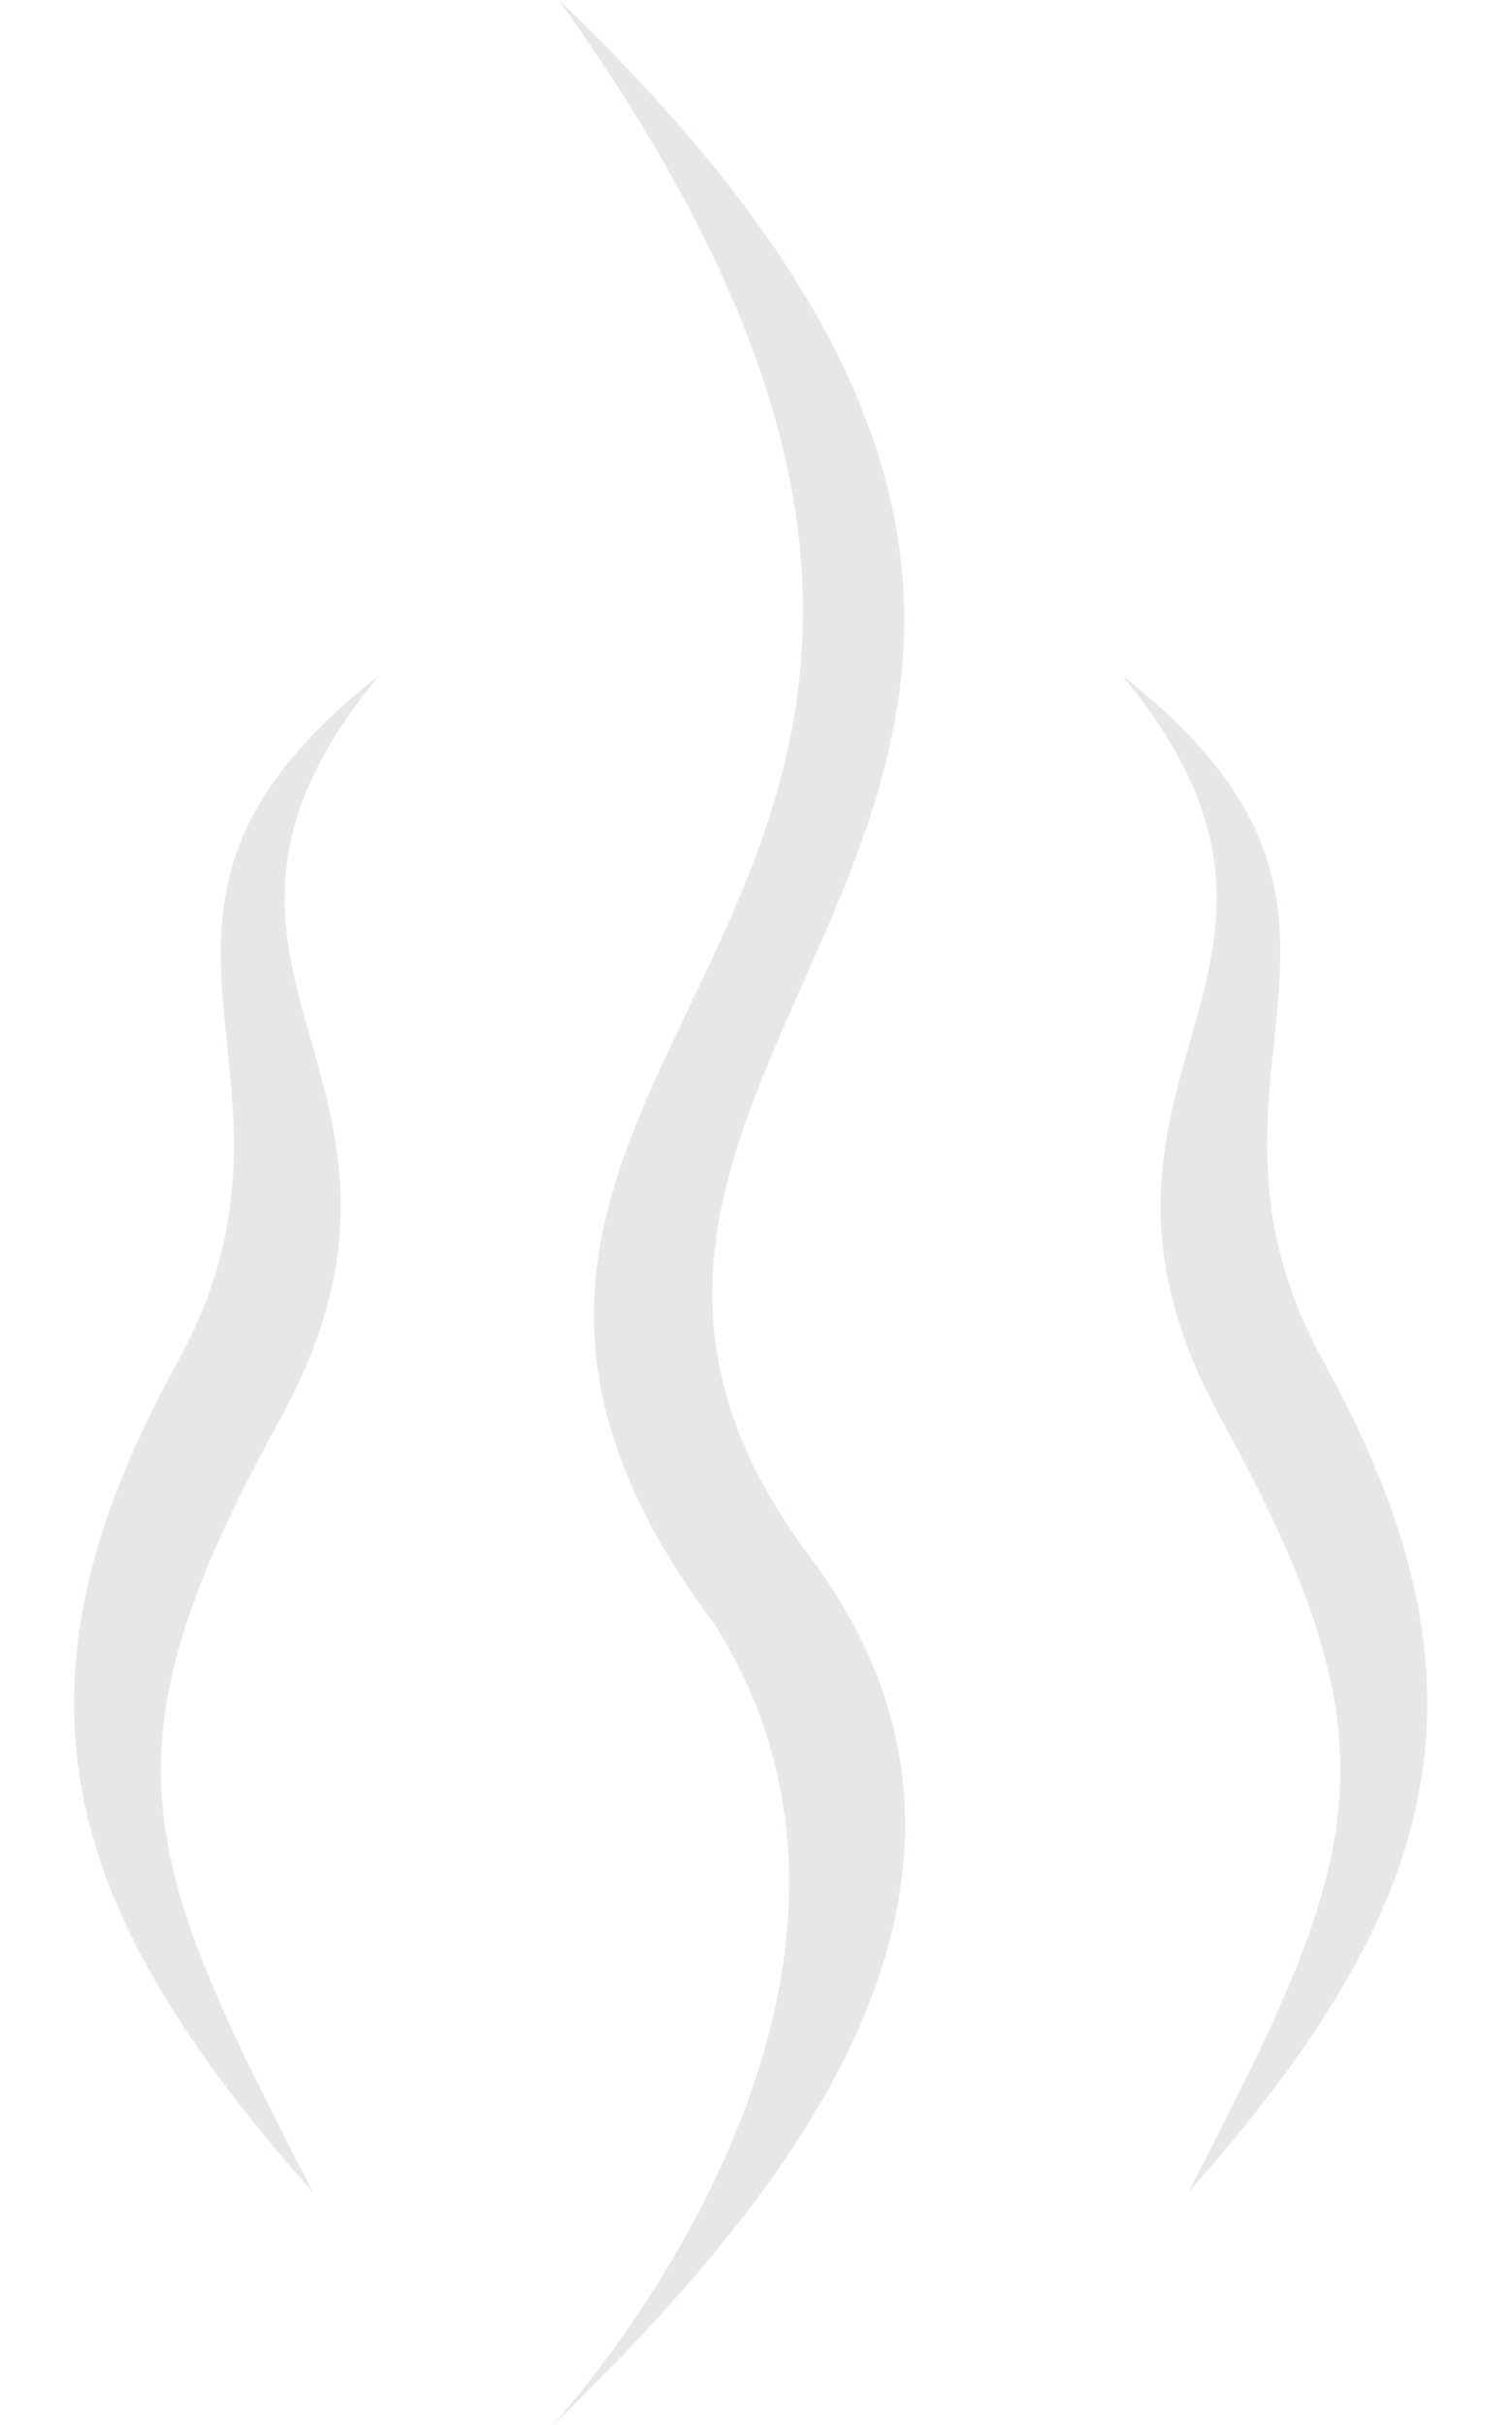 <?xml version="1.0" encoding="UTF-8"?>
<!DOCTYPE svg PUBLIC '-//W3C//DTD SVG 1.0//EN'
          'http://www.w3.org/TR/2001/REC-SVG-20010904/DTD/svg10.dtd'>
<svg clip-rule="evenodd" fill-rule="evenodd" height="29.5" image-rendering="optimizeQuality" preserveAspectRatio="xMidYMid meet" shape-rendering="geometricPrecision" text-rendering="geometricPrecision" version="1.0" viewBox="-0.9 0.0 18.4 29.5" width="18.4" xmlns="http://www.w3.org/2000/svg" xmlns:xlink="http://www.w3.org/1999/xlink" zoomAndPan="magnify"
><g
  ><g fill="#e6e7e8" fill-rule="nonzero" id="change1_1"
    ><path d="M5.8 29.53c0.01,-0.01 4.85,-5.21 2.01,-9.75 -5.36,-7.15 6.16,-8.51 -1.91,-19.78 10.04,9.6 -1.69,12.61 3.05,18.93 3,4 -0.43,7.96 -3.15,10.6z"
      /><path d="M2.91 26.67c-3.06,-3.45 -3.86,-6.09 -1.66,-10.08 1.98,-3.59 -1.3,-5.42 2.46,-8.37 -3,3.64 1.11,4.85 -1.21,9.06 -2.23,4.04 -1.7,5.31 0.41,9.39z"
      /><path d="M13.56 26.67c3.06,-3.45 3.86,-6.09 1.66,-10.08 -1.99,-3.59 1.3,-5.42 -2.46,-8.37 3,3.64 -1.11,4.85 1.21,9.06 2.23,4.04 1.7,5.31 -0.41,9.39z"
    /></g
  ></g
></svg
>
